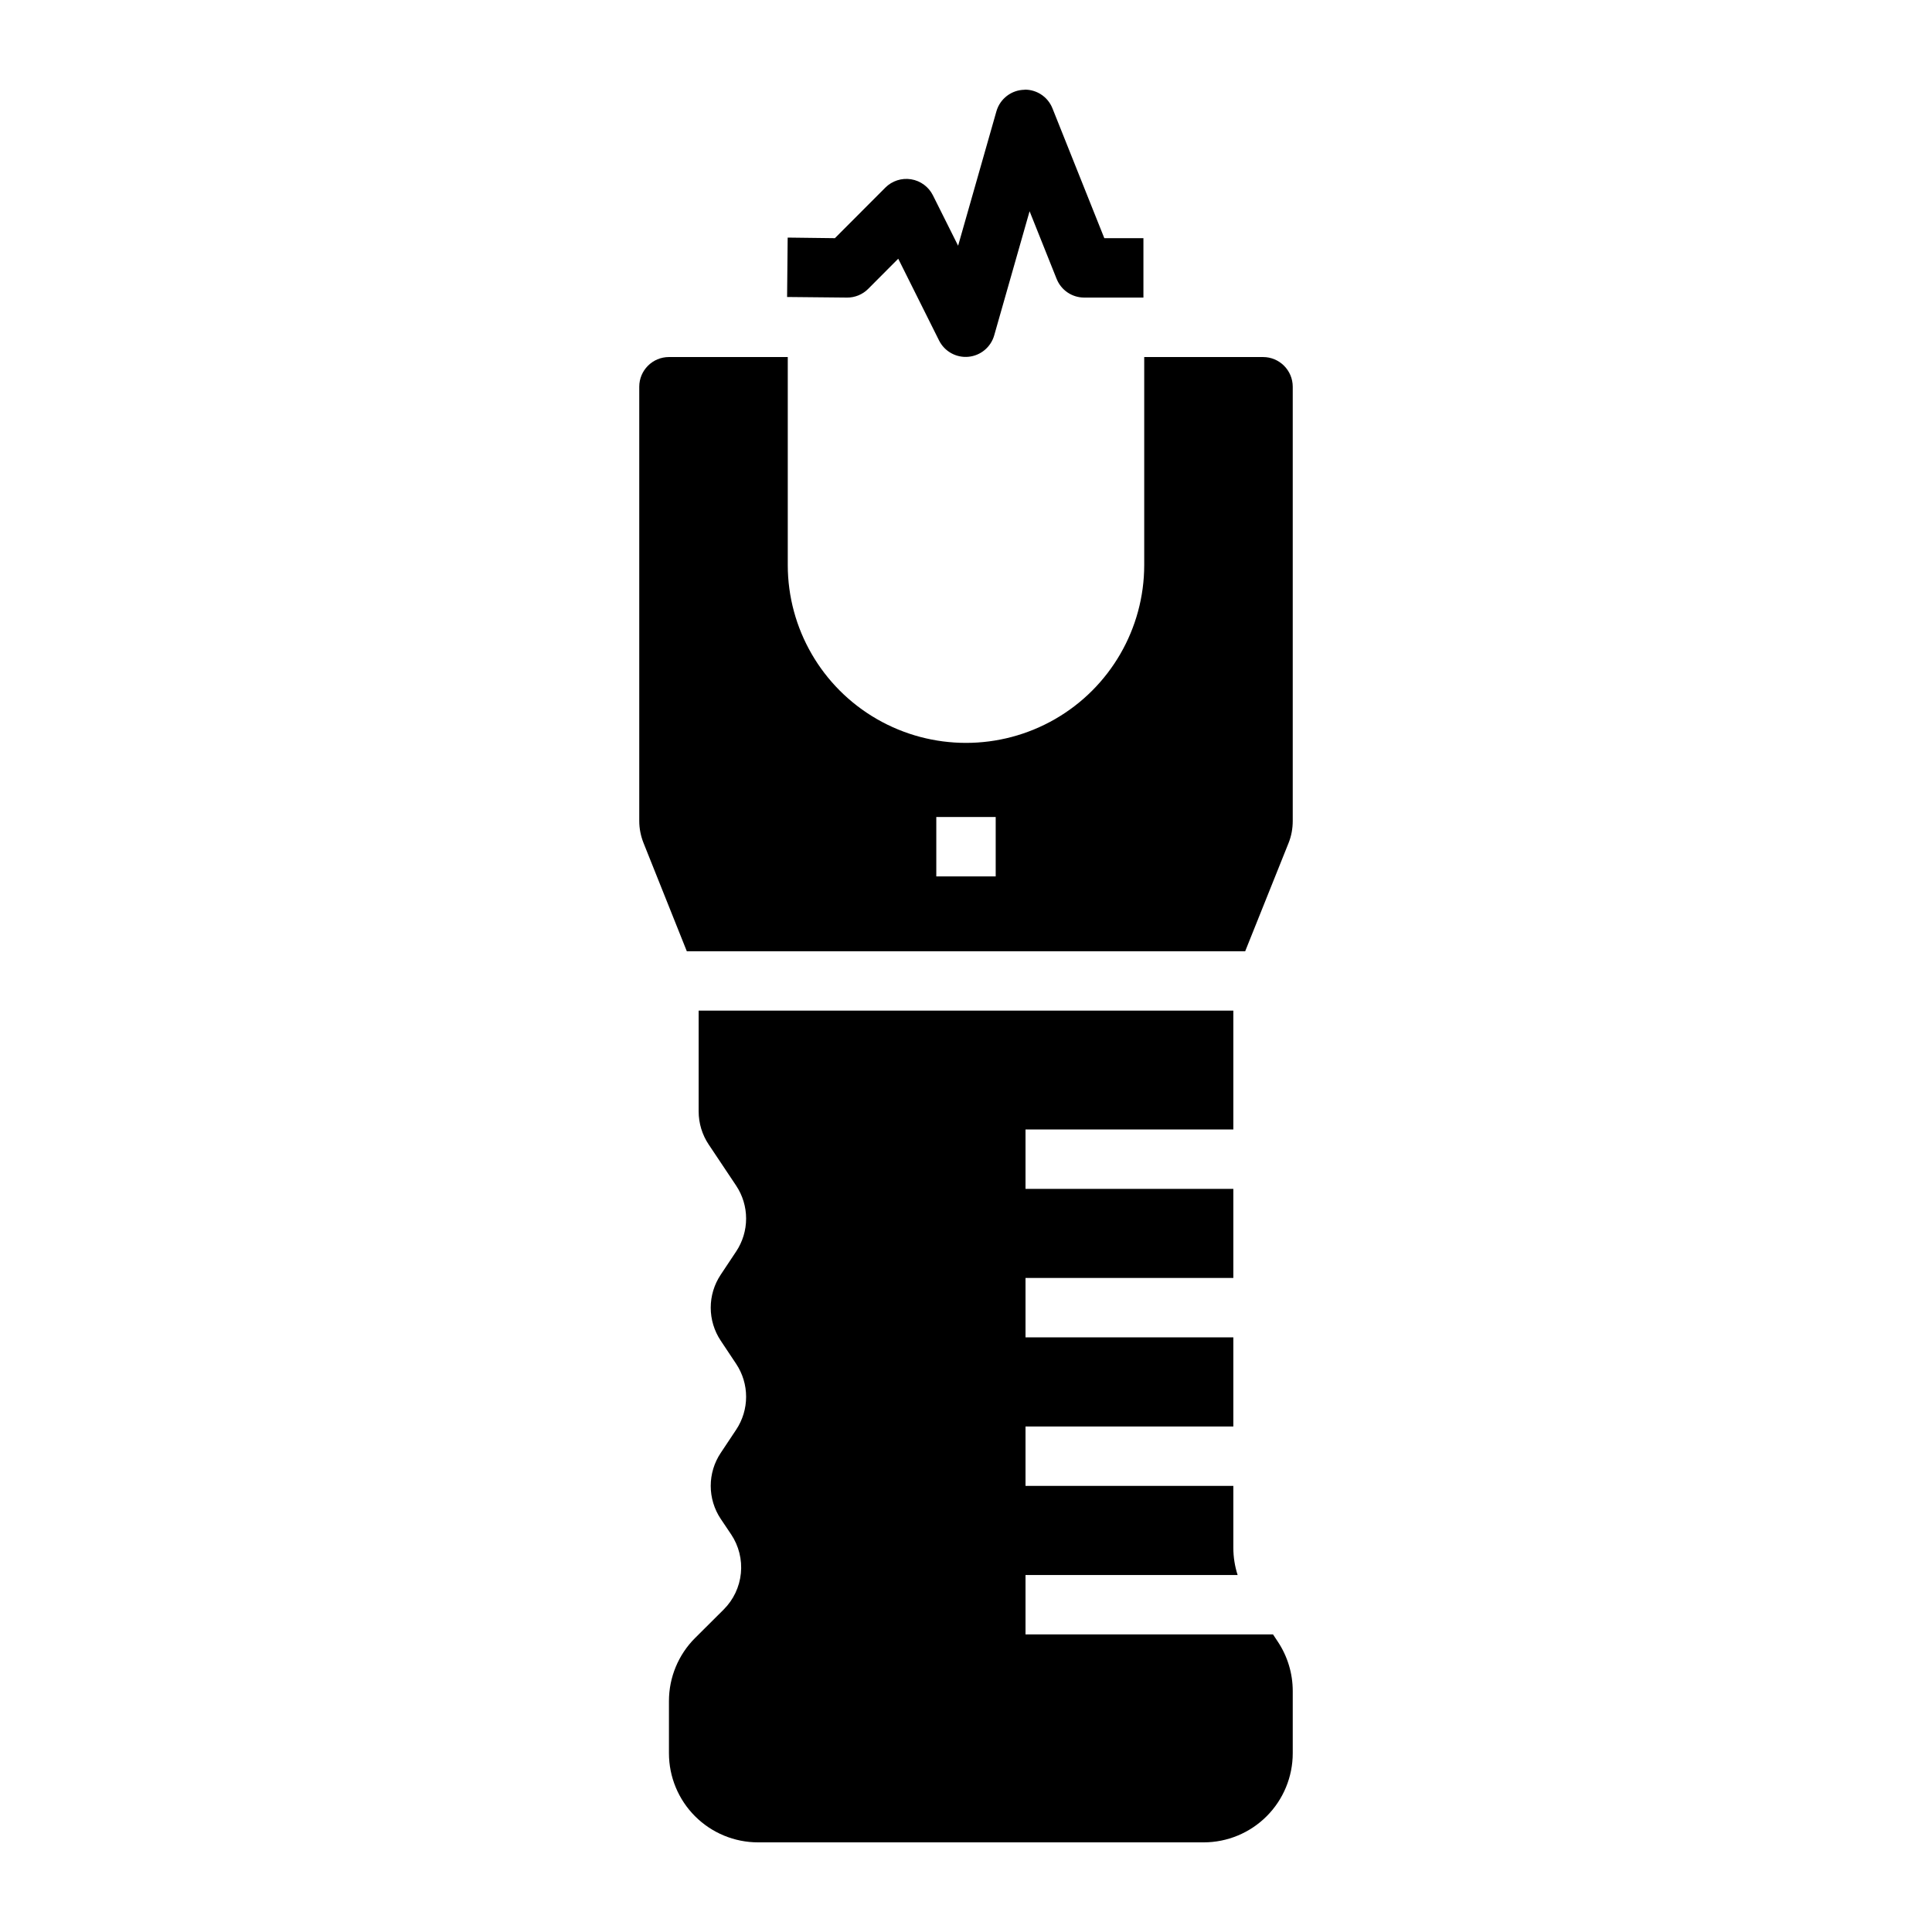 <?xml version="1.0" encoding="UTF-8"?>
<!-- Uploaded to: SVG Repo, www.svgrepo.com, Generator: SVG Repo Mixer Tools -->
<svg fill="#000000" width="800px" height="800px" version="1.1" viewBox="144 144 512 512" xmlns="http://www.w3.org/2000/svg">
 <g fill-rule="evenodd">
  <path d="m329.15 411.83v26.723c0.004 3.106 0.922 6.144 2.644 8.73l7.289 10.918c1.723 2.586 2.644 5.625 2.644 8.734 0 3.106-0.922 6.144-2.644 8.73l-4.09 6.148v0.004c-1.723 2.586-2.644 5.625-2.644 8.73 0 3.109 0.922 6.148 2.644 8.734l4.09 6.148c1.723 2.586 2.644 5.625 2.644 8.734s-0.922 6.148-2.644 8.734l-4.09 6.148c-1.723 2.586-2.644 5.625-2.644 8.734 0 3.106 0.922 6.144 2.644 8.73l2.766 4.121h0.004c2.023 3.031 2.938 6.672 2.578 10.301s-1.965 7.019-4.547 9.598l-7.594 7.562h-0.004c-4.426 4.426-6.918 10.434-6.918 16.699v13.836c0 6.262 2.488 12.27 6.918 16.699 4.43 4.43 10.438 6.918 16.699 6.918h118.08c6.262 0 12.27-2.488 16.695-6.918 4.43-4.43 6.918-10.438 6.918-16.699v-16.484c0-4.66-1.379-9.219-3.965-13.098l-1.262-1.906h-65.59v-15.742h56.211v-0.004c-0.746-2.312-1.129-4.731-1.137-7.164v-16.449h-55.074v-15.742h55.074v-23.617h-55.074v-15.742h55.074v-23.617h-55.074v-15.742h55.074v-31.488h-141.7z"/>
  <path d="m321.28 238.62c-4.348 0-7.871 3.523-7.871 7.871v115.07c0 2.004 0.395 3.984 1.137 5.844l11.469 28.691h147.97l11.5-28.691c0.746-1.859 1.105-3.84 1.105-5.844v-115.07c0-4.348-3.523-7.871-7.871-7.871h-31.488v55.105c0 16.836-9.004 32.418-23.617 40.836-14.613 8.418-32.617 8.418-47.23 0-14.613-8.418-23.617-24-23.617-40.836v-55.105h-31.488zm70.848 121.89h15.742v15.742h-15.742z"/>
  <path d="m415.53 167.79c-3.481 0.043-6.519 2.371-7.473 5.719l-10.148 35.609-6.672-13.348c-1.129-2.266-3.277-3.848-5.777-4.258-2.496-0.406-5.039 0.41-6.828 2.199l-13.375 13.406-12.516-0.156-0.152 15.742 15.836 0.156-0.004 0.004c2.121 0.023 4.16-0.809 5.656-2.309l7.965-7.996 10.824 21.68c1.453 2.898 4.535 4.613 7.766 4.312 3.231-0.301 5.945-2.547 6.84-5.668l9.379-32.902 7.164 17.926 0.004 0.004c1.191 2.981 4.074 4.941 7.285 4.949h15.715v-15.742h-10.363l-13.746-34.41c-1.203-3.016-4.133-4.981-7.379-4.953z"/>
 </g>
</svg>